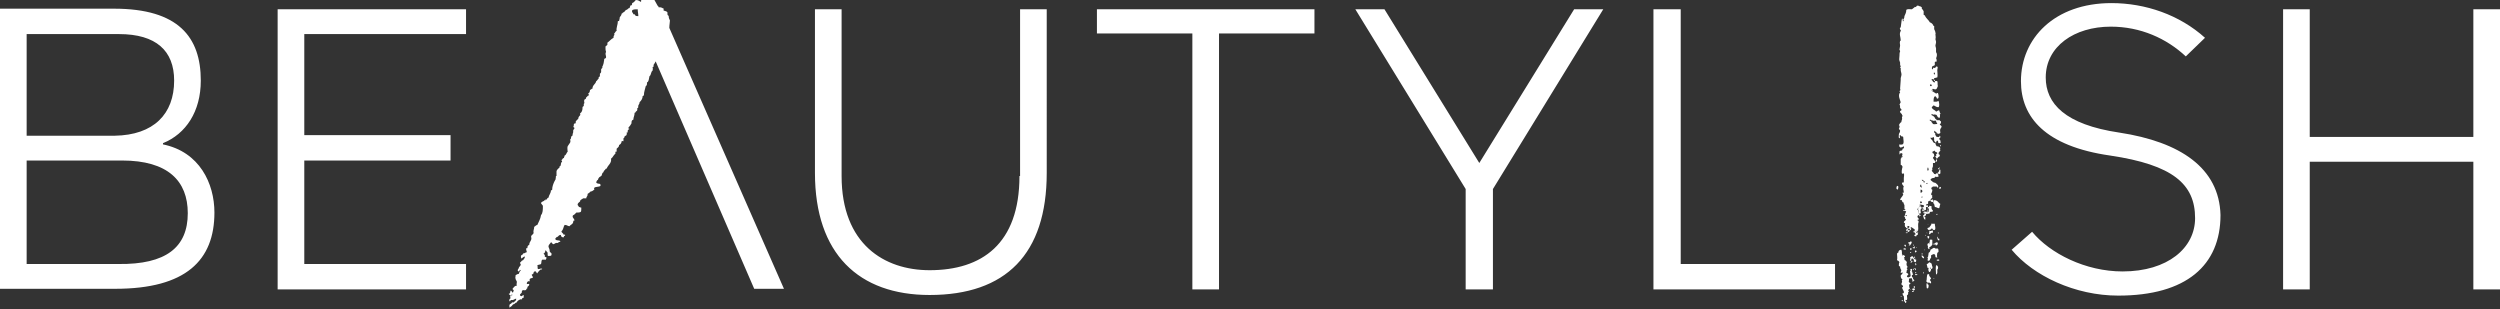 <svg id="Layer_1" xmlns="http://www.w3.org/2000/svg" viewBox="0 0 403.4 49.9"><rect x="0" y="0" width="403.4" height="49.9" fill="#333333" stroke="none"/><style>.st0{fill:#fff}</style><path class="st0" d="M26.3 23.3v-.2C30 21.6 32.4 18 32.4 13c0-7-3.6-11.6-14-11.6H0v45.2h18.6c11.4 0 16-4.6 16-12.3 0-4.7-2.4-9.8-8.3-11zM4.3 5.5h14.9c6 0 8.9 2.7 8.9 7.5 0 5.4-3.3 8.8-9.6 8.9H4.3V5.5zm14.8 37.1H4.3V25.9h15.4c7.4 0 10.6 3.3 10.6 8.5 0 5.5-3.5 8.3-11.2 8.2zM44.8 46.7h30.4v-4.1H49.1V25.9h23.6v-4.1H49.1V5.5h26.1v-4H44.8zM164.5 28.4c0 11-6.1 15.2-14.5 15.2-7.3 0-14.2-4.2-14.2-15.2V1.5h-4.3v26.4c0 13.1 7.1 19.7 18.5 19.7 12.3 0 18.9-6.6 18.9-19.7V1.5h-4.3v26.9zM177 5.4h15.4v41.3h4.3V5.4h15.4V1.5H177zM238.7 26.3L223.4 1.5h-4.7l17.8 29v16.2h4.4V30.5l17.8-29H254zM271.2 1.5h-4.4v45.2h29.3v-4.1h-24.9zM342 21.4c-8.8-1.3-11.9-4.7-11.9-8.9 0-5 4.6-8.2 10.5-8.2 4.8 0 9 1.9 12.1 4.8l3.1-3c-4.1-3.7-9.6-5.6-15.1-5.6-9.2 0-14.6 5.7-14.6 12.6 0 5.8 3.9 10.5 14.4 12 10.1 1.5 13.7 4.6 13.7 10.1 0 4.8-4.4 8.6-11.7 8.6-6 0-11.7-2.9-14.6-6.4l-3.3 2.9c3.5 4.2 10.2 7.4 17.2 7.4 11 0 16.5-4.9 16.5-13-.2-7.6-6.5-11.8-16.3-13.3zM399.1 1.5v20.6h-26.4V1.5h-4.3v45.2h4.3V26.1h26.4v20.6h4.3V1.5zM313.1 23.4c0 .1-.1.1 0 .2h.1c0-.1 0-.3-.1-.2zM312.9 27c0 .2-.2.1-.2.3.2.1.4-.3.2-.3zM312.7 27.9c.1 0 0 .3.2.2.1 0 .1-.1.2-.1v-.6c-.1 0-.1-.1-.2 0 .1.2-.1.3-.2.5zM306.2 30.6c.1-.1.2-.6 0-.6h-.1c-.1.2-.2.5.1.6zM313.1 30.5c0-.1.1-.2.1-.3-.1 0-.1-.1-.2 0-.2.1-.1.3.1.3zM312.1 32.3c-.2.1-.2.6 0 .6 0 .2.1.3.1.5.3 0 .4.2.7.2.1-.2.1-.5.2-.7-.3-.1-.4-.6-1-.6zM312.6 34.5c-.2 0-.2.2 0 .2v-.2zM311.1 36.1c0 .1-.1.1 0 .1h.1c-.1 0-.1-.1-.1-.1zM311.3 37.1c.1 0 .3-.1.3-.1s0-.2.1-.1c.2-.1.1.2.3.2h.2c.2-.3 0-.6 0-1h-.6c0 .1.1.1 0 .2s-.2.3-.3.4c-.1 0-.2.1-.3.1.1.3.1.3.3.3zM311.3 37.2c.1.3-.1.5 0 .6.3 0 .2-.4.5-.2.1-.1.1-.2.1-.4-.3 0-.4.2-.6 0zM312.8 37.5h-.1c0 .1 0 .2.1.2v-.2zM310.9 37.5v.1c.1.2.1-.1 0-.1zM310.8 38c0-.1-.1-.1 0-.1h-.1s0 .1 0 0v.1s.1 0 0 0c0 .1 0 .1.1 0 0 .1 0 0 0 0zM311.1 38.5c.2 0 .2-.2.2-.4h-.3c0 .2.1.3.1.4zM312.9 38.8c.1-.1 0-.2 0-.3-.3.1-.1-.3-.3-.3 0 .2 0 .6.3.6zM311.8 39.5v-.8c-.1 0-.2-.1-.4 0 0 .1 0 .4-.1.5 0 .1-.3 0-.2.1-.2.1 0 .4 0 .5 0 .2-.1.1 0 .2s0 .2.2.2c.1-.1 0-.2 0-.3.3-.1.4-.3.5-.4zm-.5-.2c.1 0 .1.1.1.1-.2 0-.2-.1-.1-.1zM308.3 38.9c0 .3-.4.1-.4.3 0 .1.2.1.3.2-.1 0-.2.1-.2.2h.2c.1-.2.5-.5.1-.7zM312 39.3v.2c.2 0 .1-.1.3-.1 0 .1 0 .2.1.2.2 0 .4-.3.2-.5-.3 0-.3.1-.4.2h-.2zM307.5 39.8c.1-.1 0-.2 0-.3h-.2v.2c.2 0 .1.2.2.1zM308.7 39.5v.1c.2.1.2-.2 0-.1zM308.6 40c.1 0 .2.1.3.1.1-.1.1-.3 0-.4 0 .2-.2.2-.3.3zM309.2 39.9c0 .1 0 .1 0 0 0 .1.1.1.1.1.1 0 0-.1-.1-.1zM312.7 40.1h-.4c-.3-.3-.5.1-.8.2 0 .2-.1.4-.3.5 0 .3-.1.5-.1.7-.1-.1-.2 0-.2 0 .4 0 0 .4.2.6.1 0 .2-.1.3-.1 0-.2.1-.3.2-.4v-.4c.2-.1.3-.2.5-.2.2.1.2.3.2.5.1 0 .1 0 .3.1-.1-.4 0-.5 0-.8.1-.1.2-.1.2-.2s0-.4-.1-.5zM307.1 40.2c.1 0 .2.1.4.1v-.2c-.1-.1-.4 0-.4.1zM308.2 40.1v.2c.1 0 .2 0 .3-.1 0-.1-.2-.2-.3-.1zM310.5 40.4c.1-.1.2-.1.1-.1h-.1v.1zM309.3 40.5c-.1 0-.2-.1-.3-.1v.3c.2.1.2-.1.3-.2zM308.4 40.7c-.1 0-.1-.1-.2 0 0 .1.2.2.2 0zM310.1 40.8v.3c.2 0 .1-.3 0-.3zM310.1 41.2c-.1.2.1.4.3.5.2-.2-.1-.3-.1-.4-.1 0-.1-.1-.2-.1zM312.7 41.9s-.2-.1-.2.1c0 .1.2-.1.1.1.2 0 .2-.1.3 0v-.2c0-.1-.1 0-.2 0zM308.3 42.4c.2 0 .2-.1.2-.2.1 0 .2 0 .1-.1-.2 0-.3.1-.3.3zM311.3 42.3c-.1.1-.2.3-.4.3 0 .2.1.3.1.6.1 0 .2 0 .2.1-.1.2 0 .5.1.6.2 0 .3-.3.3-.5-.1-.1-.2-.1-.2-.2.1 0 .1-.1.1 0 .1 0 0 .2.2.2.3-.2 0-.5 0-.8 0-.1-.2-.2-.4-.3zM309.1 42.4s-.1.4 0 .4c.2 0 .1-.3 0-.4zM312.4 42.8c-.1.6 0 .9 0 1.5.3-.1.2-.6.2-.8.2-.1.2-.7-.2-.7zM309.2 43.9c-.2 0-.2 0-.1.2.1 0 .1-.1.1-.2zM310.3 43.9c0 .1 0 .3.1.3-.1-.1.1-.4-.1-.3zM311.6 44.9c-.1-.1-.2-.3-.3-.4v-.2c-.1 0-.1-.1-.2-.1-.3.2-.1.9-.3 1.2.1 0 .1.1.2.2h.3c.1 0 .2.2.3.1v-.1c0-.2-.1-.3-.2-.4.1-.2.2-.2.2-.3zM309.1 44.4c.1 0 .3 0 .3-.1-.1-.1-.1 0-.3-.1-.1.1-.1.2 0 .2zM312 45h.1v-.1h-.1v.1zM311.2 46c0-.1-.2-.1-.2-.2s0-.2-.1-.1c-.1.2 0 .6 0 .8.1 0 .1.1.2 0s.1-.3.1-.5zM308.8 46.4c.1 0 .1.1.2 0v-.2h-.2v.2zM308.5 46.7c.1 0 .2.1.2.2.1-.1.3 0 .3-.3-.2-.1-.4-.1-.5.1z"/><path class="st0" d="M308.7 46.9c0 .1-.2 0-.2.2h.3c0-.1 0-.1-.1-.2zM306.7 47.8c0 .3.3 0 0 0zM306.9 48.4c0 .1-.1.1 0 .2h.1c.1-.1 0-.2-.1-.2zM313.1 24.3c0-.1-.1-.1-.1-.2s.1-.1.1-.2c-.1-.2-.3-.3-.6-.3-.1-.2-.2-.3-.2-.5-.2 0-.3-.1-.4-.2 0-.3-.4-.4-.4-.7.3.1.3 0 .5-.1.1.1.1.4.1.6.1.1.1.3.3.3.1-.1 0-.3.2-.3s.1.3.2.4h.3c.1-.1 0-.2 0-.4 0-.1-.2-.2-.2-.3.1-.1.1-.2.2-.2 0-.1 0-.3-.1-.3s0 .3-.2.2h-.3l-.2-.3c0-.1-.1-.2 0-.3-.1-.1-.2 0-.2-.2 0-.1 0-.2.1-.2 0 .2.3.1.3.4.1 0 .2.1.3.1.1 0 .3-.1.3-.2s-.1-.4 0-.6c.1-.1.2-.3.2-.4-.1-.2-.3-.2-.3-.4.2 0 .2-.2.2-.4-.1-.1-.2-.1-.2-.2h-.5c0-.1-.1-.2-.2-.2-.1-.3-.3-.5-.6-.6 0-.1-.1-.3 0-.2.2 0 .1.1.3.1.2 0 .2-.1.3 0 .3 0 .2.2.4.4.1.1.1.1.3.1 0-.1.1-.4 0-.5 0-.1.2-.1.1-.2s-.1-.3-.2-.5c-.3 0-.3.2-.5.2-.2-.3-.6-.3-.7-.7l.3-.3c.3.1.4.3.8.3.2-.2.1-.8 0-1-.1-.1-.1.1-.3.1h-.5c0-.4 0-.8.3-.9 0 .1.1.1.1.2h.1c0 .1 0 .3.2.2.2-.1.1-.7 0-.9-.2 0-.2.1-.3.1-.2-.2-.6-.2-.6-.7.1-.2.3.1.6 0 .2-.1.2-.4.3-.5-.1-.2 0-.6-.1-.8-.2-.1-.3 0-.5 0-.1-.2 0-.3 0-.5.2 0 .3-.1.5-.1.1-.3 0-.8 0-1.2 0-.2.2-.5-.1-.6-.2.1-.2.4-.5.2-.1.1-.1.3-.2.3-.1-.1-.1-.3 0-.5.2-.1.3-.1.4-.2V10c.1-.1.3 0 .3-.1 0-.2 0-.4-.1-.5.1-.2.2-.5.1-.8 0-.1-.1-.1-.1-.2v-.6c0-.1-.1-.3-.1-.4 0-.2.1-.4.1-.6 0-.2-.1-.4-.1-.5.1-.2 0-.5 0-.8 0-.1.1-.2 0-.2 0-.2-.1-.4-.2-.6v-.5h-.1c-.1-.3-.3-.5-.6-.6-.2-.4-.6-.6-.8-1.1-.1-.1-.2-.1-.2-.1v-.6c-.1-.1-.1-.2-.2-.3l-.1-.1v-.2c0-.1-.2-.1-.2-.1V1h-.2c-.1 0-.1-.1-.2-.1-.2 0-.3.1-.3.2s-.2 0-.2 0l-.1.1c-.1.1-.3.2-.4.3-.3 0-.7-.1-.9.1 0 .5-.2.7-.3 1 0 .3-.1.4-.2.6 0 .1.1 0 .1.1-.1.1-.2.2-.1.4-.1-.8-.1-.7-.2-.7-.1.4-.1.9-.2 1.4-.1.1-.2.1-.1.3 0 .2.2.1.1.3-.3.5 0 1 0 1.5 0 .1-.1.1-.1.1-.1.3 0 .5 0 .7 0 .3-.1.5-.1.7 0 .1.1.1.1.3-.1.2-.1.5-.1.7 0 .3-.1.6 0 .8 0 .1.1.2.1.3v.3c0 .2.1.2.1.3 0 .1 0 .1-.1.1 0 .1.1.2.1.2v.3c0 .3.2.6.1.9 0 .1-.1.3-.1.4v.3c0 .4-.1 1-.1 1.4 0 .1.1.2 0 .3 0 .1-.1 0-.1.1s.1.1.1.2c-.4.5 0 1.2.1 1.6-.1.1-.1.3-.2.3.1.2.1.3.1.6.1.2.3.2.2.4-.1.1-.3.1-.2.2 0 .3.3.3.3.5 0 .1.1.1.1.2s-.1.1-.1.2c.1.4-.1.5-.1.8-.2.1-.3.3-.4.5.2.1.1.4 0 .6.1.1.2.2.2.3 0 .3-.2.4-.2.6 0 .2-.1.6.1.6.2-.1-.1-.5.1-.5.1 0 .1.1.2.2.2 0 .2 0 .3.1 0 .4.2 1-.1 1.2h-.1c-.2.1-.2 0-.4 0-.1.1 0 .2 0 .4.1 0 .1 0 .1.1.3 0 .4-.1.6-.2.1.2 0 .4-.2.4 0 .2-.1.3-.2.3-.2 0-.2.1-.3.1v.5c.2 0 .1-.3.3-.2.1.1.2.1.2.1-.1.3-.1.7-.3.8v1c.2 0 .2.2.3.3-.1.3-.2.9-.1 1.1.1.1.3-.1.3 0 .1.2 0 .5 0 .7v.7c-.1.1-.2 0-.3.1 0 .3.2.4.3.6-.2.3 0 .6 0 1-.1 0-.1-.1-.2 0 0 .2.1.1.1.3-.1.3-.4.5-.5.8 0 .1.2.1.3.1 0 .2.1.4.3.4-.1.2.1.3.1.4v.6c0 .1.3.1.1.2 0 .1-.4-.1-.3.1.2.1.4 0 .5.1-.1 0-.1.2-.1.3-.1.1-.1 0-.1.1v.3c.1 0 .4-.2.3 0-.1.2-.3-.1-.4 0-.1.2.1.2.1.3v.2c.1 0 .2 0 .1.2-.1.1-.3.2-.3.4 0 .1.2 0 .2.2-.1.2 0 .3 0 .5.2 0 .1.3.4.2 0-.2-.1-.3 0-.3s.3-.1.3 0-.1.1 0 .2c-.3.1-.6.3-.5.6.1.1 0-.1.1-.1h.2s0-.2.1-.1c.2-.1 0 .2.2.1 0-.1.2-.1.2-.3 0-.1-.2 0-.1-.2.1 0 .1-.1.2 0s.2.1.3.2c0 .1.3.1.2.3-.2 0-.3.1-.2.3.2.1.1-.2.3-.2.1.2.1.3.4.3.1-.2-.2-.1-.2-.2s.2-.1.2-.2c.1-.4-.1-1 .1-1.4-.1 0 0-.1 0-.1 0-.1-.2-.1-.2-.2s.3 0 .2-.2c0-.1-.2-.2-.2-.3 0-.2.1-.2.1-.3.1 0 .1.1.2 0 0 .1 0 .3.1.2 0 0 0-.1.1-.1.1-.2-.2-.1-.2-.2s-.1-.2-.1-.2c0-.1 0-.3-.1-.4 0-.2-.2-.2-.1-.3.2-.1.2-.4.5-.4.1.3.6.2.5.7.1 0 .3 0 .3.1s-.3.1-.2.2c.1.1 0 .2 0 .3 0 .1-.2.1-.2.2.1.2.1.7.4.6 0-.1-.1-.1 0-.3-.1-.1-.2-.1-.2-.2.2 0 .3-.2.3-.4.2 0 .4 0 .6-.1 0-.1 0-.2-.1-.3-.2 0-.3.2-.4.1v-.1c0-.1.1-.2.2-.3 0-.1 0-.2.1-.2.1.1 0 .3 0 .4 0 0 .1.2.2.2 0 0 .3-.1.4 0 0-.1.1-.2.1-.3-.2 0-.3-.4-.2-.6-.1 0-.2-.1-.4-.1 0 .1 0 .3-.2.2-.1-.3.1-.6 0-.9.2 0 .2-.1.4-.2 0 .2.1.3.4.3 0-.1.1-.3 0-.4-.1-.1-.3.2-.4 0 .1-.2.3-.2.3-.4 0-.1-.1-.1 0-.3-.3 0-.1-.1-.2-.2.1-.2.2-.4.2-.7-.2 0-.1-.2-.2-.3.2 0 .2-.2.3-.2h.6c.1 0 .1.2.2.2.2-.4-.2-.6-.4-.8-.2 0-.2-.1-.4-.1-.1-.2-.3-.2-.4-.4.1-.2.3-.3.6-.3.1 0 .1-.2.2-.2.2.1.4 0 .5 0 0-.3-.2-.5-.2-.7 0 .2-.2.2-.2.2-.1.1 0 .2-.1.1-.1 0-.1-.1-.2 0-.1-.3-.3-.3-.4-.6 0-.1.2 0 .1-.1-.1-.3.1-.4.1-.6v-.5h.3c.2-.5.4-.9.8-1.1V25c0-.1-.2 0-.2-.2 0-.1.1-.1 0-.2.2 0 .1-.2.3-.3 0-.2-.2-.4-.2-.6.2.7.2.7.2.6zm-6.1 1.1s-.1 0 0 0c-.1-.1-.1-.1-.1-.2h.1v.2zm.5 12.2c0-.1.2-.1.3-.1.1.2-.2.1-.3.1zm.3-.2c.1-.2.1-.3 0-.5.3 0 .4 0 .4.2-.1.2-.1.4-.4.3zm1.5-.3c.1-.1.1.2 0 .1v-.1zm.2.6c0 .3-.4.2-.3.5-.1 0-.1-.1-.1-.1-.1 0-.2 0-.2-.1 0-.2.2-.1.2-.2 0-.2-.3-.3-.1-.5.1 0 .1.1.2.1h.2c0 .1 0 .3.1.3zm2.4-22.9c-.1 0-.1-.1-.1-.2-.1 0-.2 0-.1-.1h.2v.3zm.2-3.1c.2.1.1.1.1.3-.2.1-.2-.3-.1-.3zm.1 1.2c0 .2.1.2 0 .4-.3 0-.3-.2-.4-.3 0-.1-.2 0-.1-.2.1-.1.3 0 .5.1zm-.5.8c0 .2 0 .2-.2.2-.2-.2 0-.4.2-.2zm-.7 15.8v.2c-.2 0-.1-.1-.2-.1 0-.1.1 0 .2-.1zm-.9-.5c.1 0 .1.1.2 0 0 .2.3.2.3.4-.1 0-.1.1-.2 0-.1 0 0-.1 0-.2h-.2v-.1c0 .1-.1 0-.1-.1zm.7 3.6s0 .1 0 0c-.1.1-.1.1 0 0-.1.1-.1 0 0 0-.1 0-.1 0 0 0zm-.7-.9c.2 0 .1.2 0 .2-.1.1 0-.1 0-.2zm-.2-.6v-.5c.2 0 .3.1.3.3-.1.1-.1.2-.3.2zm0-1.3h.1c0 .2.1.3.1.5-.1 0-.1-.2-.3-.2.1-.2 0-.2.1-.3zm0 2.7c.3 0 .3.3 0 .3-.1-.1-.1-.3 0-.3zm0 1.5c0 .2.1.2 0 .4l-.1.1c-.1 0-.2-.2-.3-.3 0-.1.1-.1.1-.1 0-.1-.1-.2-.1-.3 0-.2.1-.3.2-.4h.3c0-.3-.2-.2-.3-.3.1-.2.5 0 .7 0 0 .1.1.1 0 .3-.1.1-.3 0-.2.2-.1 0-.1.1-.2 0 0 .1-.1.1-.1.4zm1.1.3c-.1 0-.1-.1-.1-.1h-.4c-.1.3.2.1.2.3-.3 0-.4-.2-.3-.3.2.1.2-.2.1-.3-.1 0-.1.2-.2.2s-.2-.3-.1-.3c.2 0 .3.1.5.1.2-.1 0-.3.1-.5.1 0 .3 0 .3.1 0 .2-.1.5-.1.8zm-.1-1.1c-.1-.1-.1-.2 0-.3.1 0 .2 0 .2.1s-.1.1-.2.2zm.1-5.7c0-.2 0-.4.1-.5.1.2.2.6-.1.5zm.4-8.2s.1 0 0 0c.2 0 .2.1.2.1.2 0 .3.1.4.1.2 0 .2-.1.4 0 0 .3.2.3.2.5-.3 0-.5.1-.7 0-.1-.2-.3-.3-.3-.5h-.2v-.2zm1 5.6c0 .1.1.1 0 .3-.1 0-.1.1-.2 0 .2.2.5.5.3.9-.1 0-.1-.1-.2 0-.1-.2-.3-.4-.4-.6 0-.2.2-.2.2-.3 0-.2 0-.5-.3-.5 0-.1.1-.2 0-.2.1-.1.3-.1.3-.2.1 0 .1.1.2.2.1 0 .3.1.3.2.1 0-.1.1-.2.2zM308.5 41.3c0 .1-.2.2-.3.2.2.2-.2.6.2.6 0-.2 0-.3.1-.4.2 0 .4.2.3.5.1 0 .2.1.3.1.1-.1.1-.2.1-.4-.1 0-.1-.1-.2 0 0-.2-.2-.1-.2-.3.2-.1.2.1.3.1 0-.1-.1-.1-.1-.1 0-.1 0-.2-.1-.2s0 .2-.1.2c-.2-.2-.2-.3-.3-.3zM308.8 43.3c0 .1-.3.2 0 .3v-.3c.1.1.2.1.2.1 0 .1 0 .2.1.2.1-.1 0-.2 0-.3h-.3zM308.4 46.7h-.2c0-.2-.1-.2-.1-.3 0-.2-.1-.3 0-.5 0-.1.2-.1.2-.2-.1 0-.1-.1-.2-.1-.1-.1-.1-.1-.1-.2s.1-.3 0-.4c.1-.1.3-.1.5-.1 0 .1.1.3.1.4 0 .1 0 .2.1.2 0-.2.1-.2.2-.2 0-.2-.3-.2-.2-.5-.2 0-.2-.2-.2-.4.1 0 .1-.1.2-.1 0-.1-.2-.3-.1-.4 0 0 .1 0 0 0 0-.1-.2 0-.1-.2 0-.1.1-.2 0-.3h-.2c-.1.1 0 .2 0 .3 0 0-.1 0-.1.1 0 .2.1.4.1.7 0 .2-.5.4-.6.1 0-.2.3-.2.2-.4 0-.1-.2-.1-.3-.2.1-.1 0-.5.2-.5 0-.2-.2-.1-.1-.3.1 0 .1-.1.1-.2-.2-.1-.2-.5-.1-.7 0-.1-.1-.1-.2-.2V42h-.1c-.2-.1 0-.4-.2-.5.2 0 .2-.1.2-.2-.2-.1-.4-.2-.5-.3 0-.3 0-.5-.1-.7-.4 0-.5.3-.5.5-.1-.1-.1.1-.2.1 0 .4.1.7 0 1.1.2 0 .3.2.4.3-.1.1-.1.4-.1.6.1.1.2.1.2.1 0 .3.1.4.2.6 0 .1-.1.2-.1.4.1.2.2-.2.3 0 0 .3-.3.3-.3.5 0 .3.1.5.3.6 0 .1-.2 0-.1.2.1.3-.1.3-.1.6.1 0 .5.4.1.5.1.2.2.5.3.6v.3h-.2c0 .3.1.4.2.5 0 .3.1.6 0 .8 0 .1.2 0 .2.1s0 .2.1.2c.1-.1.1-.2.2-.2-.2 0-.2-.3-.3-.3h.3c.1-.2 0-.5 0-.7 0-.1.2-.1.2-.3v-.3c.1 0 .2 0 .1-.1 0-.1-.1-.1-.1-.2.1 0 .1-.2.2-.2.2.1.5.1.3.1zm-1.5-5.5v-.1c.2-.1.2.2 0 .1zM108.1 3.3c-.1-.2-.2-.4-.2-.7 0-.1-.2-.1-.2-.3V2c-.1-.2-.4-.2-.6-.3-.1-.1 0-.1 0-.3-.2-.1-.5-.3-.8-.2 0-.1-.1-.2-.2-.3-.2-.3-.3-.6-.5-.9h-2.1c-.1 0 0 .3-.1.3-.2-.1-.4-.3-.8-.3-.2.2-.3.4-.6.5 0 .2 0 .4-.3.4 0 .2-.1.2-.1.4-.3 0-.3.3-.6.3-.1.1-.2.3-.4.4h-.1v.1c-.1 0-.1.1-.2.1 0 .3-.2.4-.3.6 0 .3-.1.4-.1.6h-.2c0 .6-.3 1.1-.2 1.6-.2 0-.2.3-.4.4 0 .1.1.1 0 .3-.1.1-.1.2-.1.4-.4.2-.6.5-1 .8.1.4-.1.4-.3.6 0 .4 0 .6.1.9-.2.2 0 .6 0 .8 0 .2-.1.2-.3.3 0 .3-.1.5-.1.7-.1.3-.1.4-.2.5v.2c0 .1-.2.2-.2.3v.4c0 .1-.1.2-.2.3v.4c-.1.1-.3.2-.2.4-.2.1-.2.3-.4.4-.1.5-.6.6-.6 1.2-.2 0-.2.2-.4.2 0 .3-.1.5-.3.6 0 .1.2.1.1.3-.2 0-.2.2-.4.3 0 .1-.1.2-.1.3-.2-.1-.1.1-.2.1-.1.2 0 .4 0 .5 0 .1-.1.1-.1.2v.3c-.1.1-.2.1-.2.2 0 .5-.1.8-.4 1 0 .2.1.2 0 .3-.1.1-.3.3-.3.6-.2.1-.3.3-.4.4v.3c-.1 0-.3 0-.3.2-.1 0 .1.3-.1.3 0 .2.2.1.2.3-.1.1-.1.2-.2.3 0 .2 0 .5-.1.6v.2c0 .1-.1.1-.2.2-.1.2 0 .4-.2.5 0 .1.1.3 0 .5s-.3.4-.4.6c-.1.3 0 .6 0 .9-.2.1-.2.5-.5.6 0 .2-.1.2-.1.4-.3 0-.2.3-.4.3 0 .2.1.1.1.3-.3.2-.1.5-.3.7h-.1v.2c-.2.2-.5.4-.5.7v.7h-.1v.2c0 .1-.1.2 0 .3-.1 0-.1.2-.2.3-.2.4-.4.9-.4 1.4 0 .1-.1.1-.2.1 0 .5-.3.7-.4 1.2-.2 0-.2.2-.3.3H88v.1c0 .1-.1 0-.2 0v.1c-.2.1-.5.2-.5.4.1.1.2.3.3.4 0 .6 0 1.2-.3 1.5-.1.7-.4 1.1-.6 1.6-.2 0-.3.2-.5.3 0 .4-.2.6-.1 1-.1.3-.4.3-.4.6 0 .1.1.3 0 .5-.1.3-.3.4-.3.8-.2.1-.3.2-.3.5 0 .1-.3 0-.2.2 0 .2.1.3.1.5-.2 0-.3.2-.6.2 0 .2-.3.3-.3.3-.1.2 0 .3 0 .5.2 0 .3-.3.6-.3 0 .3-.2.4-.3.6-.2 0-.2.1-.3.2l-.2.2c0 .2.2.1.1.4-.1.2-.3.3-.3.5-.1.1-.3.4 0 .5.2 0 .1-.4.3-.2.1.1-.1.1-.1.2-.1.1-.1.2-.2.4-.2 0-.3.1-.5.2 0 .3-.1.4 0 .6 0 .2.2.3.2.5s-.1.4 0 .6c-.4 0-.5.3-.7.5 0 .2.2.1.2.3-.1 0 0 .3-.2.3-.1 0-.1-.3-.3-.3-.1.1 0 .5-.3.5 0 .2.2.1.3.3-.1.1-.1.3 0 .4-.1.1-.3.2-.2.5.2.1.1-.2.3-.2.4.1.5-.2.8-.2 0 .4-.3.4-.4.6h-.3c0 .2-.3.2-.4.4v.4c.1.1.1-.1.2-.1.2-.1.2-.2.4-.4.3 0 .3-.3.6-.3 0-.1.1-.2.2-.3.2-.1.3-.2.4-.2h.2c.1 0 0-.2.1-.2.1-.1.3 0 .2-.2v-.3c-.2 0-.2.2-.4.2 0-.1-.2 0-.2-.2s.2-.2.3-.4c0-.2 0-.3.2-.4.2.1.3 0 .5 0 0-.2.1-.2.2-.3v-.2c.1-.1.3-.2.3-.4s-.3 0-.4-.1c0-.3.2-.5.5-.4 0-.1-.1-.2 0-.4.1-.1.3-.1.5-.2 0-.2-.2-.3-.2-.5.1 0 .2-.1.3-.2 0-.1 0-.3.2-.3.3-.1.2.3.4.3.1-.2.3-.4.5-.6.1 0 .2 0 .3-.1-.3-.2-.4.1-.7 0-.1-.1 0-.5-.1-.6.2-.1.5-.1.6-.2.1-.2 0-.5.2-.7h.6c0-.2.1-.2.1-.3 0-.1-.2-.1-.3-.2.1-.3-.1-.3-.2-.5.2 0 .3-.3.3-.5.2 0 .2.3.4.4-.1.1 0 .3 0 .5.5 0 .6 0 .6-.3s-.3-.2-.3-.5c0-.4-.2-.5-.2-.8.1-.3.3-.4.4-.6.2 0 .2.3.4.3.1 0 .2-.1.4-.2h.4v-.1c0-.1.4 0 .3-.2-.2-.2-.8 0-.8-.4.1-.1.2-.3.4-.3.1-.1.2-.3.5-.3 0 .2.1.4.4.4.1 0 .1-.1.1-.2.1 0 .2-.1.2-.2-.1-.1-.3 0-.3-.1 0-.2-.3-.2-.3-.5.3-.2.3-.7.5-1h.1c.3 0 .4.2.7.2.2-.3.6-.3.6-.8.1 0 0-.2.2-.1 0-.3-.3-.4-.3-.7 0-.2.2-.2.3-.3l.3-.3c.3 0 .5 0 .7-.1.1-.1.1-.4.1-.7-.2 0-.2-.1-.4-.1 0-.2-.2-.2-.2-.4s.3-.4.4-.5c0-.3.3-.3.5-.5h.5c0-.3.3-.4.2-.7.2-.1.4-.3.5-.4.3 0 .4-.2.6-.3 0-.2-.1-.2 0-.3.2-.2.7-.1 1-.3 0-.2-.1-.2 0-.3-.3-.1-.6 0-.7-.3.1-.2.1-.3.3-.4 0-.2.1-.2.2-.4.2-.1.3-.2.4-.3 0-.2.1-.2.1-.4.2 0 .2-.3.3-.4.2 0 .1-.3.4-.3.2-.6.8-.8.7-1.6.3-.2.4-.6.7-.8v-.3c.1 0 .1-.1.2 0V24c.2-.2.4-.3.4-.6.2-.1.4-.3.4-.6.1 0 .1-.1.3 0v-.5c.2 0 .1-.2.2-.3.1-.1.2-.1.3-.2 0-.2.1-.2 0-.4.1 0 .1-.1.2 0-.1-.4.1-.5.3-.6-.1 0-.2 0-.2-.2.2-.2.4-.5.5-.7 0-.3 0-.5.3-.6 0-.4.2-.6.2-1.1.1 0 .2-.1.2-.2 0 0 .2-.1.2-.2.1 0 0-.2 0-.3.1 0 .1-.1.2-.2-.1-.4.2-.4.2-.8.3-.3.5-.6.5-1 .1 0 .1-.1.2-.1 0-.6.2-1 .3-1.5.2-.1.2-.3.2-.6.3-.1.3-.6.4-1 .3-.2.2-.7.5-.9 0-.2.1-.3 0-.5 0-.1.1-.1.2-.2 0-.1-.1-.1 0-.3.1-.1.2-.3.3-.5l15.9 36.7h4.8L108 4.5c0-.5.1-.9.1-1.2zM82.6 47.8c-.1 0 0-.3 0-.4.1.1 0 .4 0 .4zm19.8-45.5h-.2c0-.2-.3-.3-.2-.6.1-.2.5-.2.9-.2 0 .4.1.7.1 1.1-.3 0-.5 0-.6-.3z"/></svg>